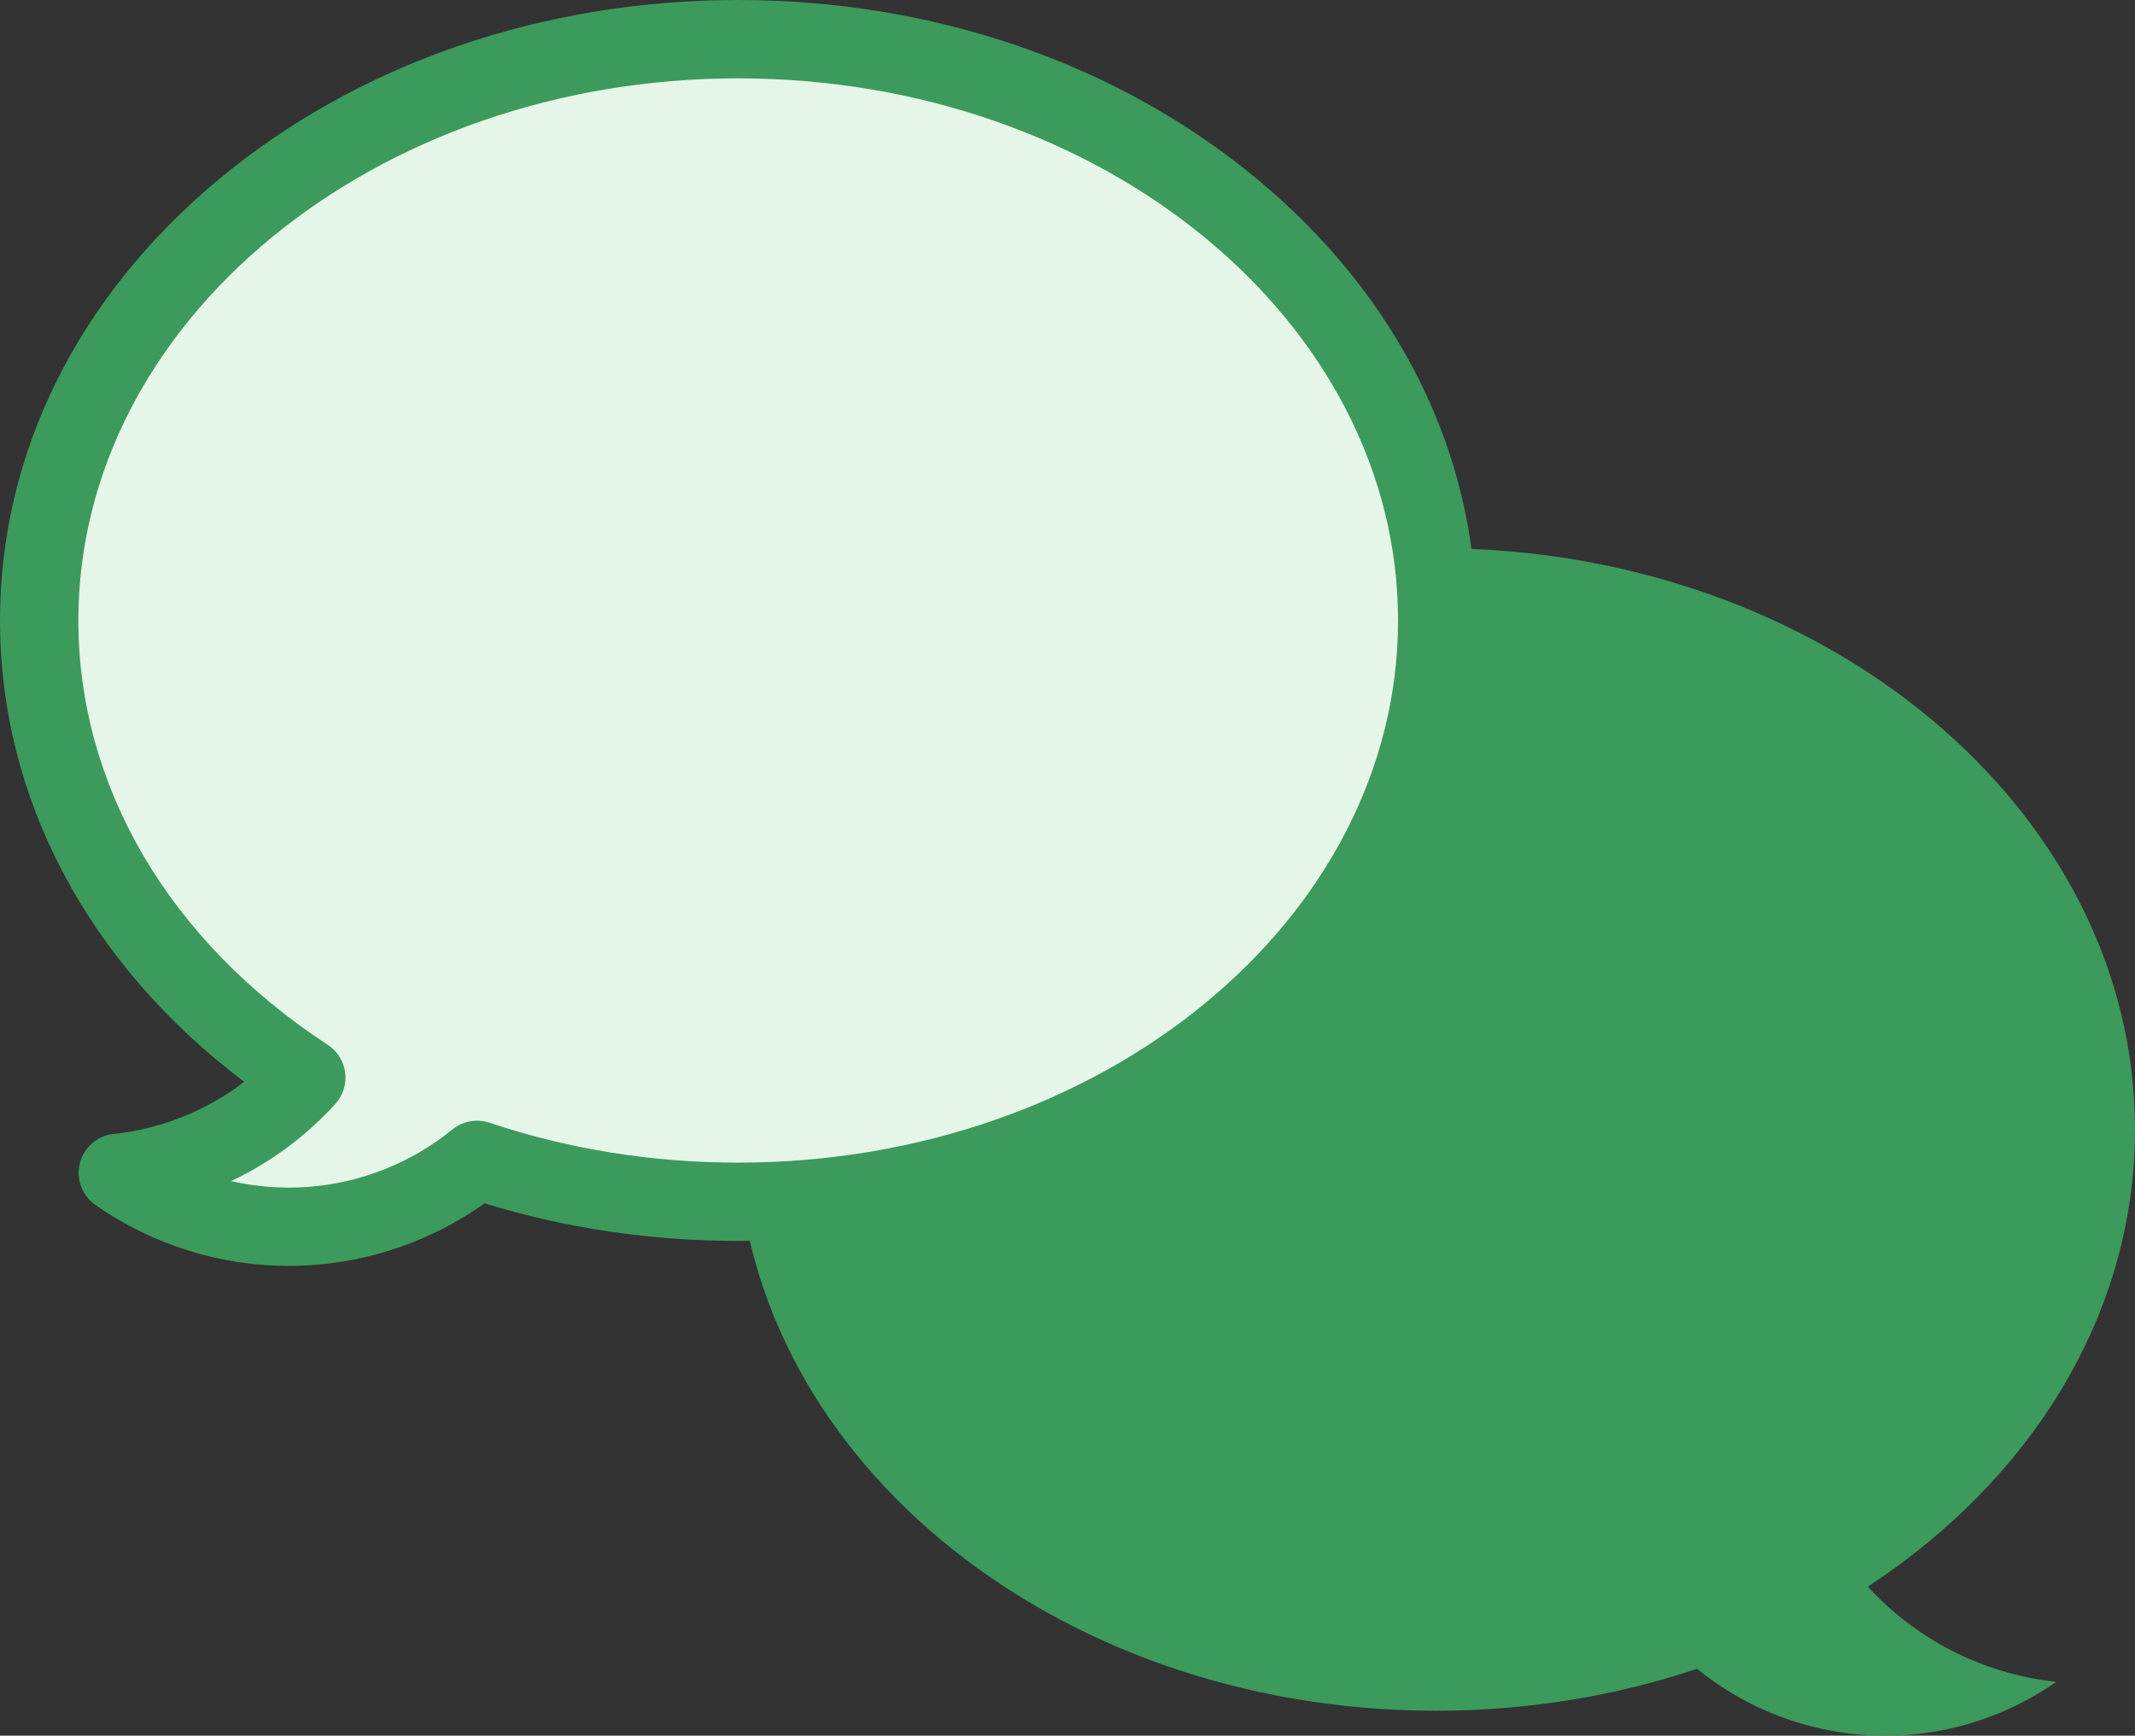 <?xml version="1.0" encoding="UTF-8"?>
<svg id="_レイヤー_2" data-name="レイヤー 2" xmlns="http://www.w3.org/2000/svg" viewBox="0 0 463.5 376.85">
  <rect x="0" y="0" width="463.5" height="376.85" fill="#333333" stroke="none"/>
  <defs>
    <style>
      .cls-1 {
        fill: #3c9a5c;
      }

      .cls-2 {
        fill: #e5f5e7;
      }
    </style>
  </defs>
  <g id="_レイヤー_2-2" data-name="レイヤー 2">
    <g>
      <path class="cls-1" d="M463.5,245.22c0-69.7-67.94-126.21-151.75-126.21s-151.75,56.51-151.75,126.21,67.94,126.21,151.75,126.21c20.03,0,39.16-3.24,56.67-9.1,5.03,4.09,10.75,7.49,17.1,10,20.99,8.27,43.69,4.83,60.91-7.17-5.67-.61-11.34-1.96-16.9-4.15-9.49-3.74-17.58-9.48-24.03-16.53,35.32-23.11,58-58.98,58-99.25Z"/>
      <g>
        <path class="cls-2" d="M42.48,250.5c-5.56,2.19-11.24,3.54-16.9,4.15,17.22,12,39.92,15.45,60.91,7.17,6.35-2.5,12.07-5.91,17.1-10,17.51,5.87,36.63,9.1,56.67,9.1,83.81,0,151.75-56.51,151.75-126.21S244.06,8.5,160.25,8.5,8.5,65.01,8.5,134.72c0,40.28,22.68,76.14,58,99.25-6.45,7.05-14.54,12.79-24.03,16.53Z"/>
        <path class="cls-1" d="M24.67,246.19c-3.53.38-6.45,2.91-7.33,6.34-.88,3.44.46,7.06,3.37,9.09,12.54,8.74,27.2,13.23,41.99,13.23,9.07,0,18.19-1.69,26.9-5.12,5.54-2.18,10.77-5.02,15.6-8.46,17.61,5.41,36.11,8.16,55.05,8.16,42.52,0,82.56-13.83,112.74-38.93,30.64-25.48,47.51-59.5,47.51-95.78s-16.87-70.3-47.51-95.78C242.81,13.83,202.77,0,160.25,0S77.7,13.83,47.51,38.93C16.87,64.42,0,98.43,0,134.72c0,38.64,19.18,74.62,53.01,100.16-4.14,3.18-8.7,5.76-13.65,7.72-4.7,1.85-9.64,3.07-14.69,3.61ZM72.78,239.71c1.68-1.84,2.47-4.33,2.16-6.8-.31-2.47-1.69-4.69-3.78-6.05-34.42-22.52-54.15-56.1-54.15-92.14,0-64.9,64.26-117.71,143.25-117.71s143.25,52.8,143.25,117.71-64.26,117.71-143.25,117.71c-18.65,0-36.81-2.91-53.97-8.66-2.76-.93-5.81-.37-8.07,1.46-4.48,3.64-9.48,6.57-14.86,8.69-10.73,4.23-22.28,5.01-33.19,2.52,8.57-4.06,16.16-9.67,22.61-16.72Z"/>
      </g>
    </g>
  </g>
</svg>